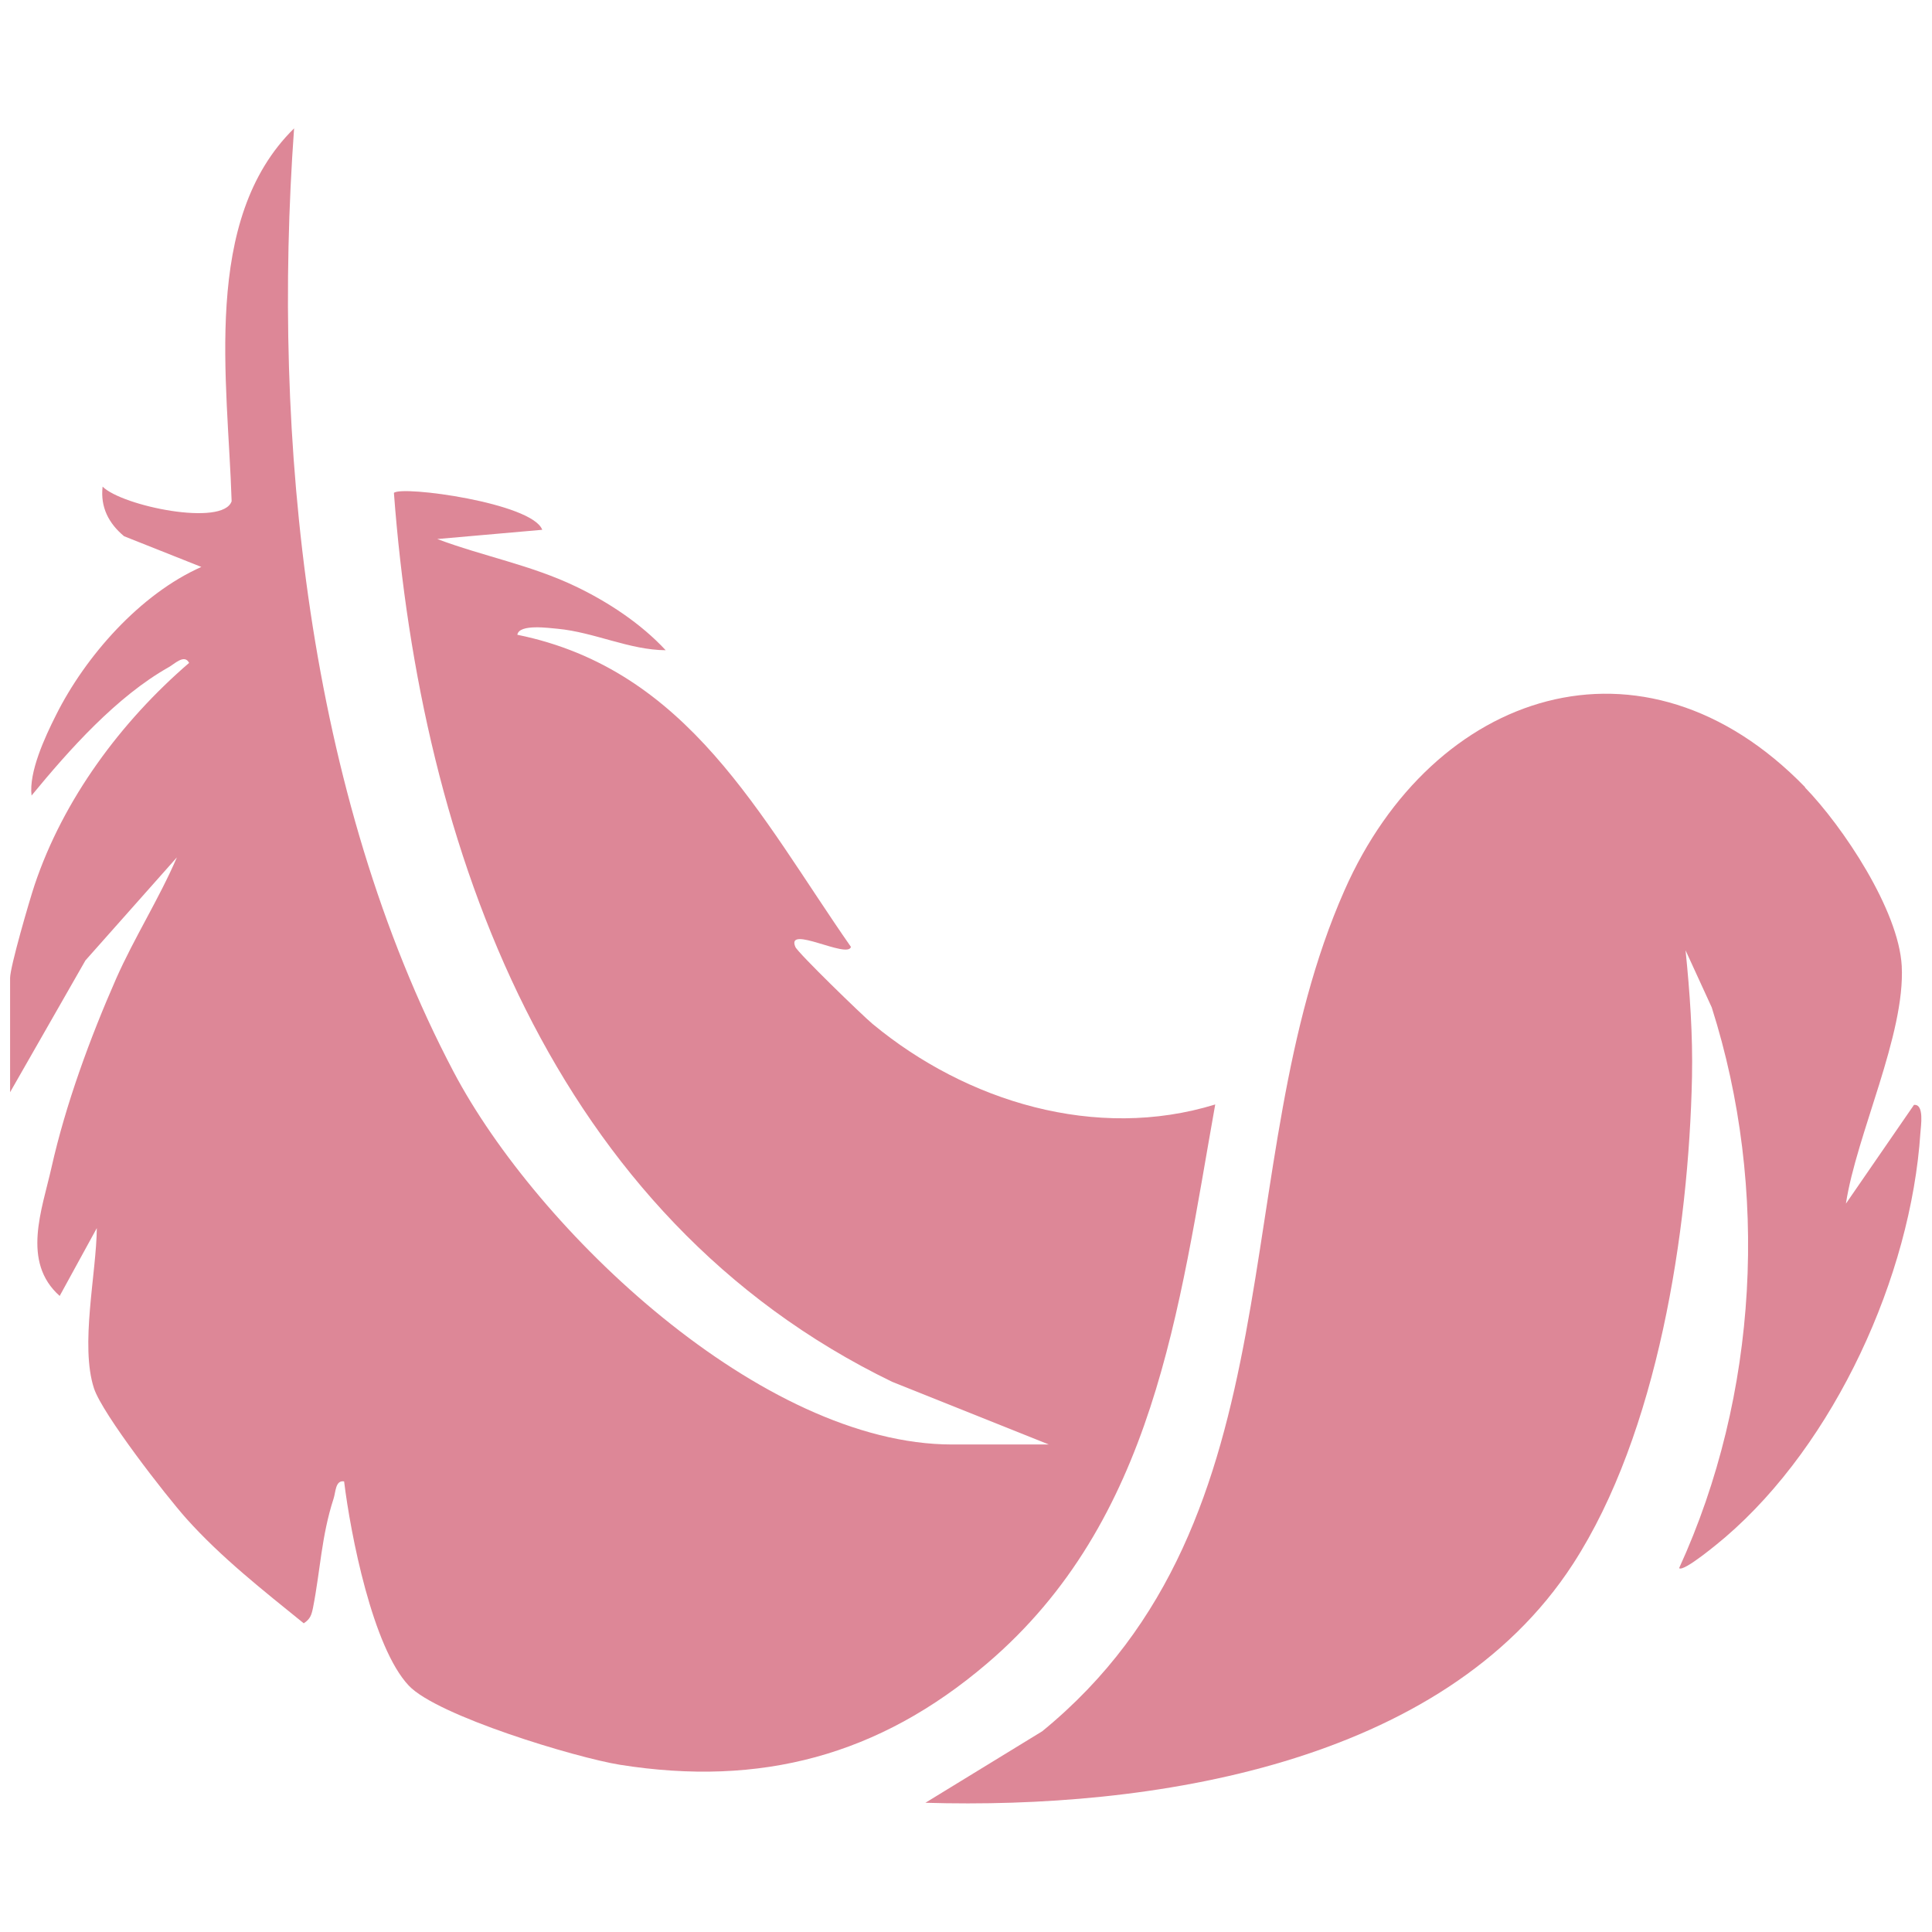 <?xml version="1.0" encoding="UTF-8"?>
<svg id="Layer_1" xmlns="http://www.w3.org/2000/svg" version="1.1" viewBox="0 0 90 90">
  <!-- Generator: Adobe Illustrator 29.2.1, SVG Export Plug-In . SVG Version: 2.1.0 Build 116)  -->
  <g id="_x32_alXC9">
    <g>
      <path d="M48.86,67.29l-7.3-2.92c-15.84-7.68-21.96-24.8-23.21-41.41.37-.35,6.45.47,6.91,1.72l-4.89.43c2.13.8,4.36,1.21,6.43,2.2,1.53.73,3.06,1.74,4.21,2.98-1.69-.01-3.33-.84-5.04-1-.37-.03-1.79-.24-1.87.28,7.97,1.62,11.32,8.49,15.54,14.54-.15.57-3.04-1.05-2.59,0,.11.27,3.13,3.2,3.6,3.59,4.37,3.62,10.41,5.46,15.96,3.75-1.71,9.57-2.82,19.39-10.64,26.05-5.02,4.28-10.53,5.75-17.09,4.71-2.05-.33-8.52-2.28-9.84-3.69-1.68-1.78-2.71-7.05-3.01-9.51-.41-.07-.39.5-.49.8-.57,1.75-.62,3.37-.96,5.09-.07.34-.13.52-.43.72-1.9-1.54-3.84-3.06-5.47-4.88-.97-1.09-3.9-4.86-4.3-6.06-.66-2.01.11-5.34.13-7.47l-1.73,3.16c-1.79-1.59-.82-4.02-.38-5.99.66-2.94,1.8-6.04,3.01-8.79.85-1.92,2-3.72,2.83-5.65l-4.26,4.8-3.51,6.14v-5.32c0-.52.9-3.61,1.14-4.33,1.34-4,4.03-7.62,7.2-10.35-.22-.43-.69.06-.95.2-2.43,1.37-4.63,3.84-6.39,5.98-.13-1.09.61-2.7,1.14-3.75,1.38-2.76,3.93-5.64,6.77-6.9l-3.6-1.43c-.72-.6-1.11-1.36-1-2.31.92.91,5.61,1.87,6.01.68-.17-5.58-1.42-13.12,2.91-17.37-1.04,14.43.6,30.98,7.43,43.95,3.9,7.4,14.36,17.36,23.22,17.36h4.46Z" fill="#dd8797"/>
      <path d="M84.08,36.68c1.77,1.82,4.37,5.72,4.51,8.32.17,3.19-2.11,7.85-2.6,11.07l3.17-4.6c.49-.05.32.99.3,1.3-.44,6.68-3.99,14.46-9.09,18.84-.27.23-1.95,1.64-2.15,1.44,3.69-8.06,4.21-17.67,1.52-26.12l-1.22-2.66c.2,1.97.34,3.92.3,5.91-.15,7.17-1.6,16.59-5.54,22.67-6.09,9.4-19.77,11.44-30.17,11.13l5.44-3.33c12.16-9.93,8.43-26.39,14.08-39.17,4.11-9.32,13.92-12.58,21.46-4.81Z" fill="#dd8797"/>
    </g>
  </g>
</svg>